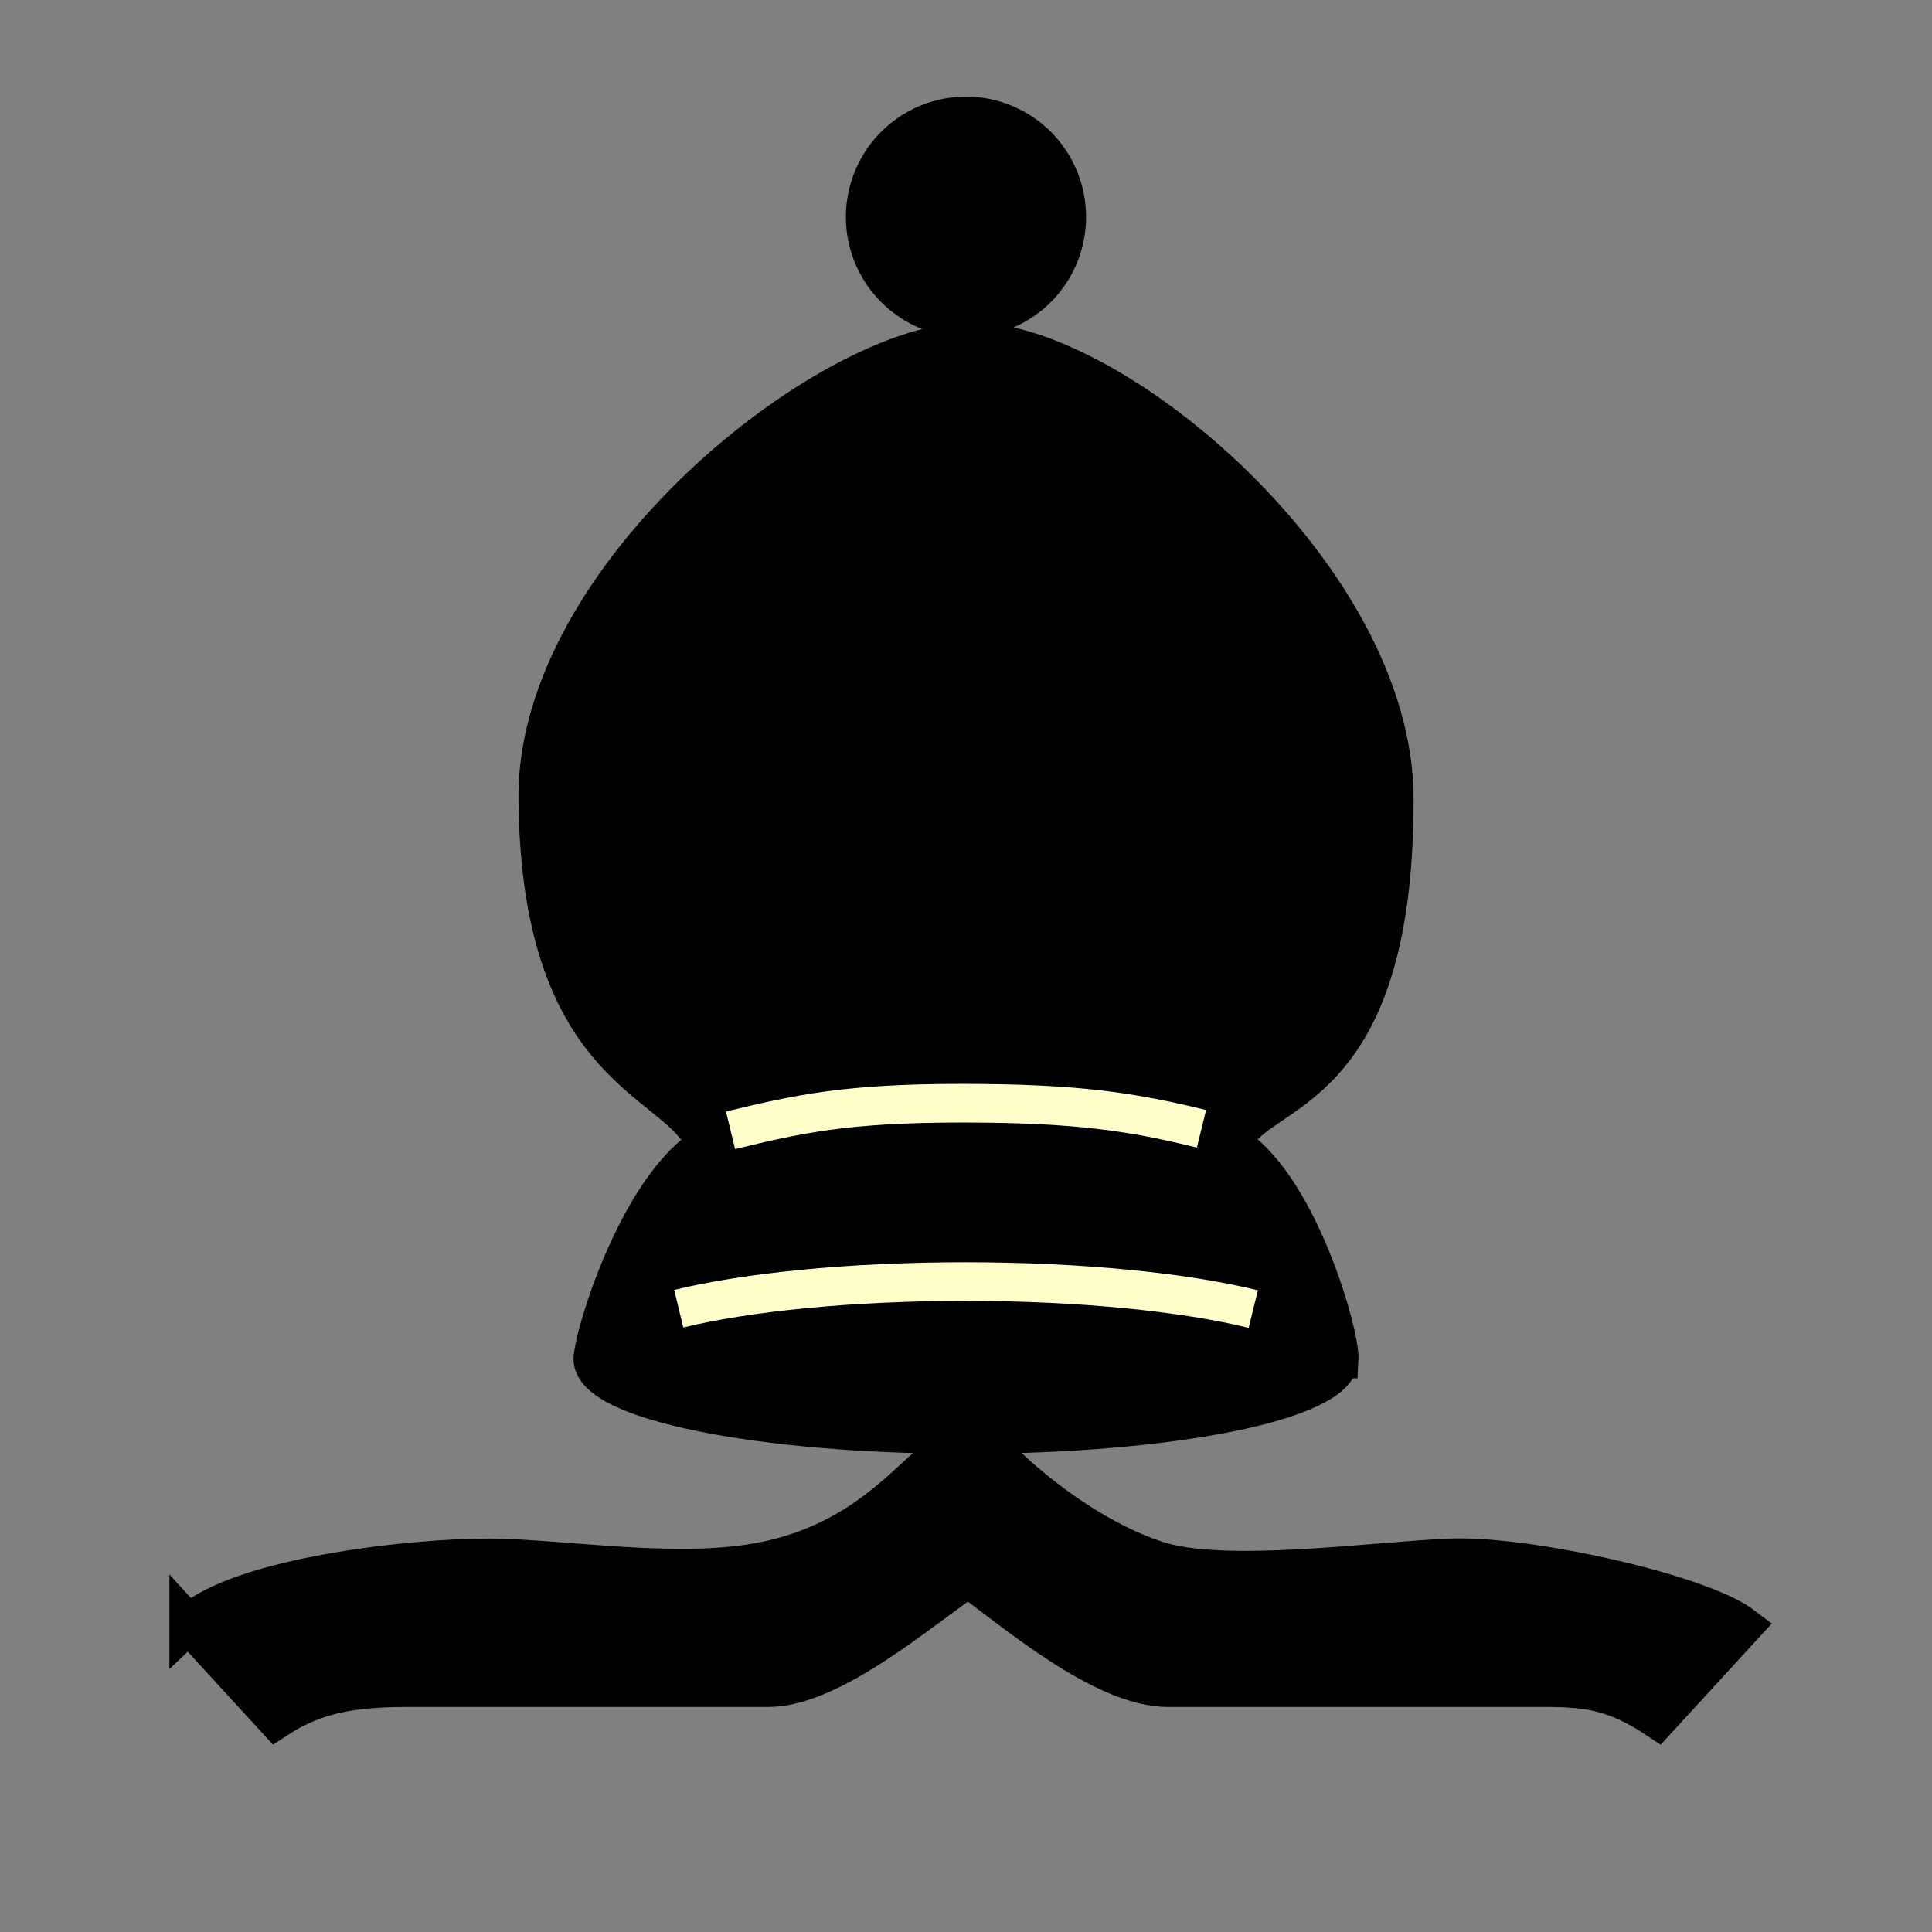 <?xml version="1.0" encoding="UTF-8" standalone="no"?>
<!-- Created with Inkscape (http://www.inkscape.org/) -->

<svg
   xmlns:dc="http://purl.org/dc/elements/1.1/"
   xmlns:cc="http://creativecommons.org/ns#"
   xmlns:rdf="http://www.w3.org/1999/02/22-rdf-syntax-ns#"
   xmlns:svg="http://www.w3.org/2000/svg"
   xmlns="http://www.w3.org/2000/svg"
   xmlns:sodipodi="http://sodipodi.sourceforge.net/DTD/sodipodi-0.dtd"
   xmlns:inkscape="http://www.inkscape.org/namespaces/inkscape"
   version="1.0"
   width="100"
   height="100"
   id="svg2833"
   inkscape:version="0.47 r22583"
   sodipodi:docname="BlackPromoBishop.svg">
  <rect width="100%" height="100%" fill="#808080" stroke="none"/>
  <sodipodi:namedview
     pagecolor="#ffffff"
     bordercolor="#666666"
     borderopacity="1"
     objecttolerance="10"
     gridtolerance="10"
     guidetolerance="10"
     inkscape:pageopacity="0"
     inkscape:pageshadow="2"
     inkscape:window-width="640"
     inkscape:window-height="487"
     id="namedview15"
     showgrid="false"
     inkscape:zoom="2.36"
     inkscape:cx="50"
     inkscape:cy="115.63849"
     inkscape:window-x="0"
     inkscape:window-y="25"
     inkscape:window-maximized="0"
     inkscape:current-layer="svg2833" />
  <defs
     id="defs2835">
    <inkscape:perspective
       sodipodi:type="inkscape:persp3d"
       inkscape:vp_x="0 : 50 : 1"
       inkscape:vp_y="0 : 1000 : 0"
       inkscape:vp_z="100 : 50 : 1"
       inkscape:persp3d-origin="50 : 33.333333 : 1"
       id="perspective17" />
  </defs>
  <g
     id="g2861">
    <path
       style="color:#000000;fill:#000000;fill-opacity:1;fill-rule:nonzero;stroke:#000000;stroke-width:2;stroke-linecap:butt;stroke-linejoin:miter;stroke-miterlimit:4;stroke-opacity:1;stroke-dasharray:none;marker:none;visibility:visible;display:inline;overflow:visible;enable-background:accumulate"
       id="path457"
       d="m 55.215,11.23 a 5.215,5.227 0 0 1 -10.431,0 5.215,5.227 0 1 1 10.431,0 z" />
    <path
       style="color:#000000;fill:#000000;fill-opacity:1;fill-rule:nonzero;stroke:#000000;stroke-width:2;stroke-linecap:butt;stroke-linejoin:miter;stroke-miterlimit:4;stroke-opacity:1;marker:none;visibility:visible;display:inline;overflow:visible;enable-background:accumulate"
       id="path459"
       inkscape:connector-curvature="0"
       d="M 35.907,58.203 C 33.71,55.601 27.938,54.201 27.835,41.315 27.742,29.806 42.869,17.773 50.193,17.678 57.524,17.583 72.144,29.821 72.166,41.315 c 0.026,13.952 -5.611,14.853 -7.715,16.888 z" />
    <path
       style="color:#000000;fill:#000000;fill-opacity:1;fill-rule:nonzero;stroke:#000000;stroke-width:2;stroke-linecap:butt;stroke-linejoin:miter;stroke-miterlimit:4;stroke-opacity:1;marker:none;visibility:visible;display:inline;overflow:visible;enable-background:accumulate"
       id="path461"
       inkscape:connector-curvature="0"
       d="m 69.316,70.34 c 0,2.158 -8.648,3.908 -19.316,3.908 -10.668,0 -19.316,-1.75 -19.316,-3.908 0.068,-1.451 2.759,-10.113 6.706,-11.445 6.931,-2.34 18.489,-2.614 25.675,0 3.857,1.403 6.32,10.133 6.252,11.445 z" />
    <path
       style="color:#000000;fill:none;stroke:#ffffcc;stroke-width:2;stroke-linecap:butt;stroke-linejoin:miter;stroke-miterlimit:4;stroke-opacity:1;marker:none;visibility:visible;display:inline;overflow:visible;enable-background:accumulate"
       id="path463"
       inkscape:connector-curvature="0"
       d="m 35.131,67.737 c 3.543,-0.858 8.871,-1.403 14.829,-1.403 6.003,0 11.366,0.554 14.909,1.423" />
    <path
       style="color:#000000;fill:#000000;fill-opacity:1;fill-rule:nonzero;stroke:#000000;stroke-width:2;stroke-linecap:butt;stroke-linejoin:miter;stroke-miterlimit:4;stroke-opacity:1;stroke-dasharray:none;marker:none;visibility:visible;display:inline;overflow:visible;enable-background:accumulate"
       id="path469"
       inkscape:connector-curvature="0"
       d="m 9.768,84.066 4.524,4.934 c 2.082,-1.38 4.156,-1.648 6.836,-1.648 l 18.646,0 c 3.294,0 7.957,-4.086 10.339,-5.68 2.349,1.682 6.958,5.68 10.339,5.68 l 19.546,0 c 2.266,0 3.637,0.215 5.8,1.648 L 90.232,84.164 C 88,82.459 79.025,80.474 75.08,80.634 71.136,80.795 63.396,81.897 59.919,80.773 56.442,79.648 53.249,77.01 51.834,75.579 l -3.611,0.098 c -1.764,1.564 -4.048,4.145 -8.519,5.096 -4.47,0.951 -10.448,-0.114 -14.342,-0.138 -3.894,-0.024 -12.98,0.96 -15.594,3.432 z" />
    <path
       style="color:#000000;fill:none;stroke:#ffffcc;stroke-width:2;stroke-linecap:butt;stroke-linejoin:miter;stroke-miterlimit:4;stroke-opacity:1;marker:none;visibility:visible;display:inline;overflow:visible;enable-background:accumulate"
       id="path491"
       inkscape:connector-curvature="0"
       d="m 37.812,58.504 c 3.543,-0.858 6.022,-1.403 11.979,-1.403 6.003,0 8.855,0.456 12.398,1.325" />
  </g>
</svg>
